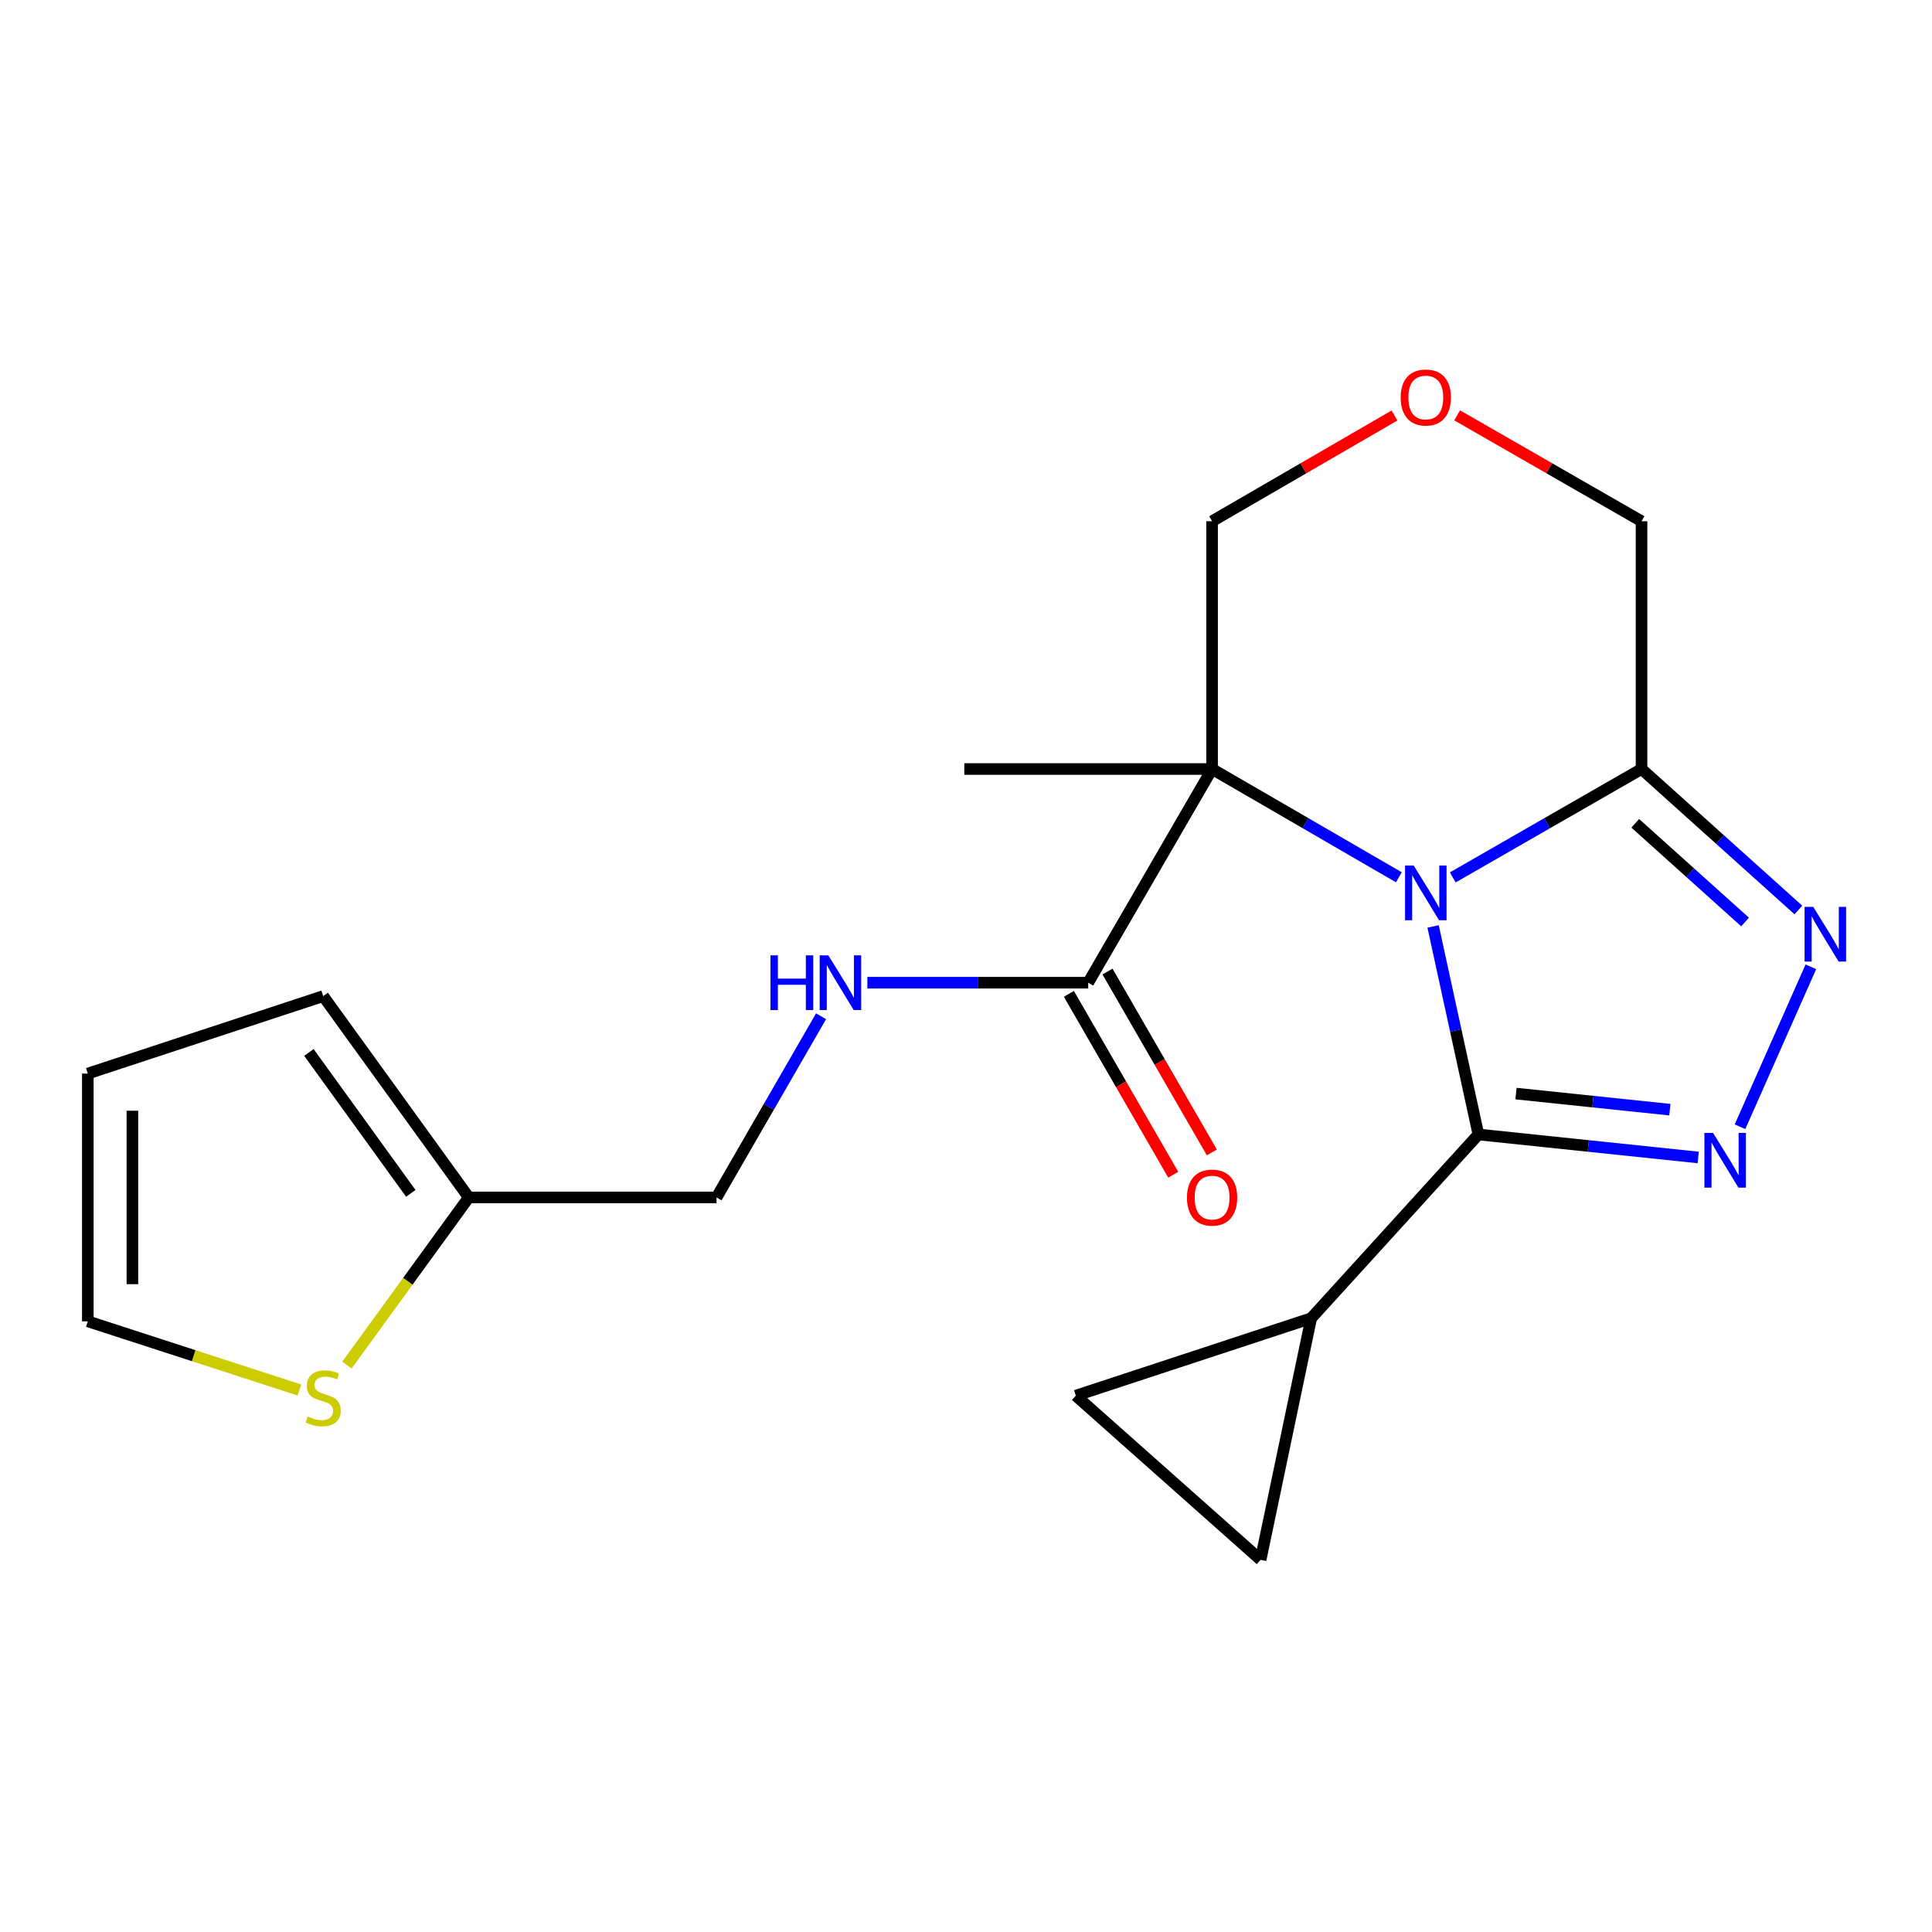 <?xml version='1.0' encoding='iso-8859-1'?>
<svg version='1.1' baseProfile='full'
              xmlns='http://www.w3.org/2000/svg'
                      xmlns:rdkit='http://www.rdkit.org/xml'
                      xmlns:xlink='http://www.w3.org/1999/xlink'
                  xml:space='preserve'
width='1000px' height='1000px' viewBox='0 0 1000 1000'>
<!-- END OF HEADER -->
<rect style='opacity:1.0;fill:#FFFFFF;stroke:none' width='1000' height='1000' x='0' y='0'> </rect>
<path class='bond-0' d='M 741.77,479.522 L 753.495,533.361' style='fill:none;fill-rule:evenodd;stroke:#0000FF;stroke-width:6px;stroke-linecap:butt;stroke-linejoin:miter;stroke-opacity:1' />
<path class='bond-0' d='M 753.495,533.361 L 765.22,587.2' style='fill:none;fill-rule:evenodd;stroke:#000000;stroke-width:6px;stroke-linecap:butt;stroke-linejoin:miter;stroke-opacity:1' />
<path class='bond-1' d='M 724.053,454.083 L 675.714,426.059' style='fill:none;fill-rule:evenodd;stroke:#0000FF;stroke-width:6px;stroke-linecap:butt;stroke-linejoin:miter;stroke-opacity:1' />
<path class='bond-1' d='M 675.714,426.059 L 627.374,398.035' style='fill:none;fill-rule:evenodd;stroke:#000000;stroke-width:6px;stroke-linecap:butt;stroke-linejoin:miter;stroke-opacity:1' />
<path class='bond-4' d='M 751.948,454.146 L 800.802,426.09' style='fill:none;fill-rule:evenodd;stroke:#0000FF;stroke-width:6px;stroke-linecap:butt;stroke-linejoin:miter;stroke-opacity:1' />
<path class='bond-4' d='M 800.802,426.09 L 849.655,398.035' style='fill:none;fill-rule:evenodd;stroke:#000000;stroke-width:6px;stroke-linecap:butt;stroke-linejoin:miter;stroke-opacity:1' />
<path class='bond-2' d='M 765.22,587.2 L 822.103,593.15' style='fill:none;fill-rule:evenodd;stroke:#000000;stroke-width:6px;stroke-linecap:butt;stroke-linejoin:miter;stroke-opacity:1' />
<path class='bond-2' d='M 822.103,593.15 L 878.987,599.1' style='fill:none;fill-rule:evenodd;stroke:#0000FF;stroke-width:6px;stroke-linecap:butt;stroke-linejoin:miter;stroke-opacity:1' />
<path class='bond-2' d='M 784.686,566.034 L 824.504,570.198' style='fill:none;fill-rule:evenodd;stroke:#000000;stroke-width:6px;stroke-linecap:butt;stroke-linejoin:miter;stroke-opacity:1' />
<path class='bond-2' d='M 824.504,570.198 L 864.322,574.363' style='fill:none;fill-rule:evenodd;stroke:#0000FF;stroke-width:6px;stroke-linecap:butt;stroke-linejoin:miter;stroke-opacity:1' />
<path class='bond-6' d='M 765.22,587.2 L 678.669,682.315' style='fill:none;fill-rule:evenodd;stroke:#000000;stroke-width:6px;stroke-linecap:butt;stroke-linejoin:miter;stroke-opacity:1' />
<path class='bond-5' d='M 627.374,398.035 L 563.247,508.649' style='fill:none;fill-rule:evenodd;stroke:#000000;stroke-width:6px;stroke-linecap:butt;stroke-linejoin:miter;stroke-opacity:1' />
<path class='bond-16' d='M 627.374,398.035 L 627.374,269.792' style='fill:none;fill-rule:evenodd;stroke:#000000;stroke-width:6px;stroke-linecap:butt;stroke-linejoin:miter;stroke-opacity:1' />
<path class='bond-20' d='M 627.374,398.035 L 499.119,398.035' style='fill:none;fill-rule:evenodd;stroke:#000000;stroke-width:6px;stroke-linecap:butt;stroke-linejoin:miter;stroke-opacity:1' />
<path class='bond-21' d='M 900.628,583.199 L 937.302,500.419' style='fill:none;fill-rule:evenodd;stroke:#0000FF;stroke-width:6px;stroke-linecap:butt;stroke-linejoin:miter;stroke-opacity:1' />
<path class='bond-3' d='M 930.845,471.007 L 890.25,434.521' style='fill:none;fill-rule:evenodd;stroke:#0000FF;stroke-width:6px;stroke-linecap:butt;stroke-linejoin:miter;stroke-opacity:1' />
<path class='bond-3' d='M 890.25,434.521 L 849.655,398.035' style='fill:none;fill-rule:evenodd;stroke:#000000;stroke-width:6px;stroke-linecap:butt;stroke-linejoin:miter;stroke-opacity:1' />
<path class='bond-3' d='M 903.241,477.224 L 874.824,451.684' style='fill:none;fill-rule:evenodd;stroke:#0000FF;stroke-width:6px;stroke-linecap:butt;stroke-linejoin:miter;stroke-opacity:1' />
<path class='bond-3' d='M 874.824,451.684 L 846.408,426.144' style='fill:none;fill-rule:evenodd;stroke:#000000;stroke-width:6px;stroke-linecap:butt;stroke-linejoin:miter;stroke-opacity:1' />
<path class='bond-19' d='M 849.655,398.035 L 849.655,269.792' style='fill:none;fill-rule:evenodd;stroke:#000000;stroke-width:6px;stroke-linecap:butt;stroke-linejoin:miter;stroke-opacity:1' />
<path class='bond-9' d='M 563.247,508.649 L 506.098,508.649' style='fill:none;fill-rule:evenodd;stroke:#000000;stroke-width:6px;stroke-linecap:butt;stroke-linejoin:miter;stroke-opacity:1' />
<path class='bond-9' d='M 506.098,508.649 L 448.95,508.649' style='fill:none;fill-rule:evenodd;stroke:#0000FF;stroke-width:6px;stroke-linecap:butt;stroke-linejoin:miter;stroke-opacity:1' />
<path class='bond-14' d='M 553.253,514.416 L 580.26,561.222' style='fill:none;fill-rule:evenodd;stroke:#000000;stroke-width:6px;stroke-linecap:butt;stroke-linejoin:miter;stroke-opacity:1' />
<path class='bond-14' d='M 580.26,561.222 L 607.267,608.028' style='fill:none;fill-rule:evenodd;stroke:#FF0000;stroke-width:6px;stroke-linecap:butt;stroke-linejoin:miter;stroke-opacity:1' />
<path class='bond-14' d='M 573.241,502.883 L 600.248,549.689' style='fill:none;fill-rule:evenodd;stroke:#000000;stroke-width:6px;stroke-linecap:butt;stroke-linejoin:miter;stroke-opacity:1' />
<path class='bond-14' d='M 600.248,549.689 L 627.255,596.495' style='fill:none;fill-rule:evenodd;stroke:#FF0000;stroke-width:6px;stroke-linecap:butt;stroke-linejoin:miter;stroke-opacity:1' />
<path class='bond-7' d='M 678.669,682.315 L 652.49,807.353' style='fill:none;fill-rule:evenodd;stroke:#000000;stroke-width:6px;stroke-linecap:butt;stroke-linejoin:miter;stroke-opacity:1' />
<path class='bond-8' d='M 678.669,682.315 L 556.836,722.392' style='fill:none;fill-rule:evenodd;stroke:#000000;stroke-width:6px;stroke-linecap:butt;stroke-linejoin:miter;stroke-opacity:1' />
<path class='bond-23' d='M 652.49,807.353 L 556.836,722.392' style='fill:none;fill-rule:evenodd;stroke:#000000;stroke-width:6px;stroke-linecap:butt;stroke-linejoin:miter;stroke-opacity:1' />
<path class='bond-18' d='M 424.982,526.017 L 397.929,572.903' style='fill:none;fill-rule:evenodd;stroke:#0000FF;stroke-width:6px;stroke-linecap:butt;stroke-linejoin:miter;stroke-opacity:1' />
<path class='bond-18' d='M 397.929,572.903 L 370.876,619.79' style='fill:none;fill-rule:evenodd;stroke:#000000;stroke-width:6px;stroke-linecap:butt;stroke-linejoin:miter;stroke-opacity:1' />
<path class='bond-10' d='M 179.571,706.555 L 211.102,663.172' style='fill:none;fill-rule:evenodd;stroke:#CCCC00;stroke-width:6px;stroke-linecap:butt;stroke-linejoin:miter;stroke-opacity:1' />
<path class='bond-10' d='M 211.102,663.172 L 242.633,619.79' style='fill:none;fill-rule:evenodd;stroke:#000000;stroke-width:6px;stroke-linecap:butt;stroke-linejoin:miter;stroke-opacity:1' />
<path class='bond-13' d='M 155.005,719.47 L 100.23,701.694' style='fill:none;fill-rule:evenodd;stroke:#CCCC00;stroke-width:6px;stroke-linecap:butt;stroke-linejoin:miter;stroke-opacity:1' />
<path class='bond-13' d='M 100.23,701.694 L 45.455,683.918' style='fill:none;fill-rule:evenodd;stroke:#000000;stroke-width:6px;stroke-linecap:butt;stroke-linejoin:miter;stroke-opacity:1' />
<path class='bond-11' d='M 242.633,619.79 L 370.876,619.79' style='fill:none;fill-rule:evenodd;stroke:#000000;stroke-width:6px;stroke-linecap:butt;stroke-linejoin:miter;stroke-opacity:1' />
<path class='bond-15' d='M 242.633,619.79 L 167.287,515.585' style='fill:none;fill-rule:evenodd;stroke:#000000;stroke-width:6px;stroke-linecap:butt;stroke-linejoin:miter;stroke-opacity:1' />
<path class='bond-15' d='M 212.631,617.681 L 159.889,544.737' style='fill:none;fill-rule:evenodd;stroke:#000000;stroke-width:6px;stroke-linecap:butt;stroke-linejoin:miter;stroke-opacity:1' />
<path class='bond-12' d='M 754.208,214.978 L 801.932,242.385' style='fill:none;fill-rule:evenodd;stroke:#FF0000;stroke-width:6px;stroke-linecap:butt;stroke-linejoin:miter;stroke-opacity:1' />
<path class='bond-12' d='M 801.932,242.385 L 849.655,269.792' style='fill:none;fill-rule:evenodd;stroke:#000000;stroke-width:6px;stroke-linecap:butt;stroke-linejoin:miter;stroke-opacity:1' />
<path class='bond-22' d='M 721.793,215.054 L 674.584,242.423' style='fill:none;fill-rule:evenodd;stroke:#FF0000;stroke-width:6px;stroke-linecap:butt;stroke-linejoin:miter;stroke-opacity:1' />
<path class='bond-22' d='M 674.584,242.423 L 627.374,269.792' style='fill:none;fill-rule:evenodd;stroke:#000000;stroke-width:6px;stroke-linecap:butt;stroke-linejoin:miter;stroke-opacity:1' />
<path class='bond-24' d='M 45.455,683.918 L 45.455,555.675' style='fill:none;fill-rule:evenodd;stroke:#000000;stroke-width:6px;stroke-linecap:butt;stroke-linejoin:miter;stroke-opacity:1' />
<path class='bond-24' d='M 68.531,664.681 L 68.531,574.911' style='fill:none;fill-rule:evenodd;stroke:#000000;stroke-width:6px;stroke-linecap:butt;stroke-linejoin:miter;stroke-opacity:1' />
<path class='bond-17' d='M 167.287,515.585 L 45.455,555.675' style='fill:none;fill-rule:evenodd;stroke:#000000;stroke-width:6px;stroke-linecap:butt;stroke-linejoin:miter;stroke-opacity:1' />
<path  class='atom-0' d='M 731.729 448.002
L 741.009 463.002
Q 741.929 464.482, 743.409 467.162
Q 744.889 469.842, 744.969 470.002
L 744.969 448.002
L 748.729 448.002
L 748.729 476.322
L 744.849 476.322
L 734.889 459.922
Q 733.729 458.002, 732.489 455.802
Q 731.289 453.602, 730.929 452.922
L 730.929 476.322
L 727.249 476.322
L 727.249 448.002
L 731.729 448.002
' fill='#0000FF'/>
<path  class='atom-3' d='M 886.677 586.399
L 895.957 601.399
Q 896.877 602.879, 898.357 605.559
Q 899.837 608.239, 899.917 608.399
L 899.917 586.399
L 903.677 586.399
L 903.677 614.719
L 899.797 614.719
L 889.837 598.319
Q 888.677 596.399, 887.437 594.199
Q 886.237 591.999, 885.877 591.319
L 885.877 614.719
L 882.197 614.719
L 882.197 586.399
L 886.677 586.399
' fill='#0000FF'/>
<path  class='atom-4' d='M 938.523 469.374
L 947.803 484.374
Q 948.723 485.854, 950.203 488.534
Q 951.683 491.214, 951.763 491.374
L 951.763 469.374
L 955.523 469.374
L 955.523 497.694
L 951.643 497.694
L 941.683 481.294
Q 940.523 479.374, 939.283 477.174
Q 938.083 474.974, 937.723 474.294
L 937.723 497.694
L 934.043 497.694
L 934.043 469.374
L 938.523 469.374
' fill='#0000FF'/>
<path  class='atom-10' d='M 398.784 494.489
L 402.624 494.489
L 402.624 506.529
L 417.104 506.529
L 417.104 494.489
L 420.944 494.489
L 420.944 522.809
L 417.104 522.809
L 417.104 509.729
L 402.624 509.729
L 402.624 522.809
L 398.784 522.809
L 398.784 494.489
' fill='#0000FF'/>
<path  class='atom-10' d='M 428.744 494.489
L 438.024 509.489
Q 438.944 510.969, 440.424 513.649
Q 441.904 516.329, 441.984 516.489
L 441.984 494.489
L 445.744 494.489
L 445.744 522.809
L 441.864 522.809
L 431.904 506.409
Q 430.744 504.489, 429.504 502.289
Q 428.304 500.089, 427.944 499.409
L 427.944 522.809
L 424.264 522.809
L 424.264 494.489
L 428.744 494.489
' fill='#0000FF'/>
<path  class='atom-11' d='M 159.287 733.176
Q 159.607 733.296, 160.927 733.856
Q 162.247 734.416, 163.687 734.776
Q 165.167 735.096, 166.607 735.096
Q 169.287 735.096, 170.847 733.816
Q 172.407 732.496, 172.407 730.216
Q 172.407 728.656, 171.607 727.696
Q 170.847 726.736, 169.647 726.216
Q 168.447 725.696, 166.447 725.096
Q 163.927 724.336, 162.407 723.616
Q 160.927 722.896, 159.847 721.376
Q 158.807 719.856, 158.807 717.296
Q 158.807 713.736, 161.207 711.536
Q 163.647 709.336, 168.447 709.336
Q 171.727 709.336, 175.447 710.896
L 174.527 713.976
Q 171.127 712.576, 168.567 712.576
Q 165.807 712.576, 164.287 713.736
Q 162.767 714.856, 162.807 716.816
Q 162.807 718.336, 163.567 719.256
Q 164.367 720.176, 165.487 720.696
Q 166.647 721.216, 168.567 721.816
Q 171.127 722.616, 172.647 723.416
Q 174.167 724.216, 175.247 725.856
Q 176.367 727.456, 176.367 730.216
Q 176.367 734.136, 173.727 736.256
Q 171.127 738.336, 166.767 738.336
Q 164.247 738.336, 162.327 737.776
Q 160.447 737.256, 158.207 736.336
L 159.287 733.176
' fill='#CCCC00'/>
<path  class='atom-13' d='M 724.989 205.744
Q 724.989 198.944, 728.349 195.144
Q 731.709 191.344, 737.989 191.344
Q 744.269 191.344, 747.629 195.144
Q 750.989 198.944, 750.989 205.744
Q 750.989 212.624, 747.589 216.544
Q 744.189 220.424, 737.989 220.424
Q 731.749 220.424, 728.349 216.544
Q 724.989 212.664, 724.989 205.744
M 737.989 217.224
Q 742.309 217.224, 744.629 214.344
Q 746.989 211.424, 746.989 205.744
Q 746.989 200.184, 744.629 197.384
Q 742.309 194.544, 737.989 194.544
Q 733.669 194.544, 731.309 197.344
Q 728.989 200.144, 728.989 205.744
Q 728.989 211.464, 731.309 214.344
Q 733.669 217.224, 737.989 217.224
' fill='#FF0000'/>
<path  class='atom-15' d='M 614.374 619.87
Q 614.374 613.07, 617.734 609.27
Q 621.094 605.47, 627.374 605.47
Q 633.654 605.47, 637.014 609.27
Q 640.374 613.07, 640.374 619.87
Q 640.374 626.75, 636.974 630.67
Q 633.574 634.55, 627.374 634.55
Q 621.134 634.55, 617.734 630.67
Q 614.374 626.79, 614.374 619.87
M 627.374 631.35
Q 631.694 631.35, 634.014 628.47
Q 636.374 625.55, 636.374 619.87
Q 636.374 614.31, 634.014 611.51
Q 631.694 608.67, 627.374 608.67
Q 623.054 608.67, 620.694 611.47
Q 618.374 614.27, 618.374 619.87
Q 618.374 625.59, 620.694 628.47
Q 623.054 631.35, 627.374 631.35
' fill='#FF0000'/>
</svg>

